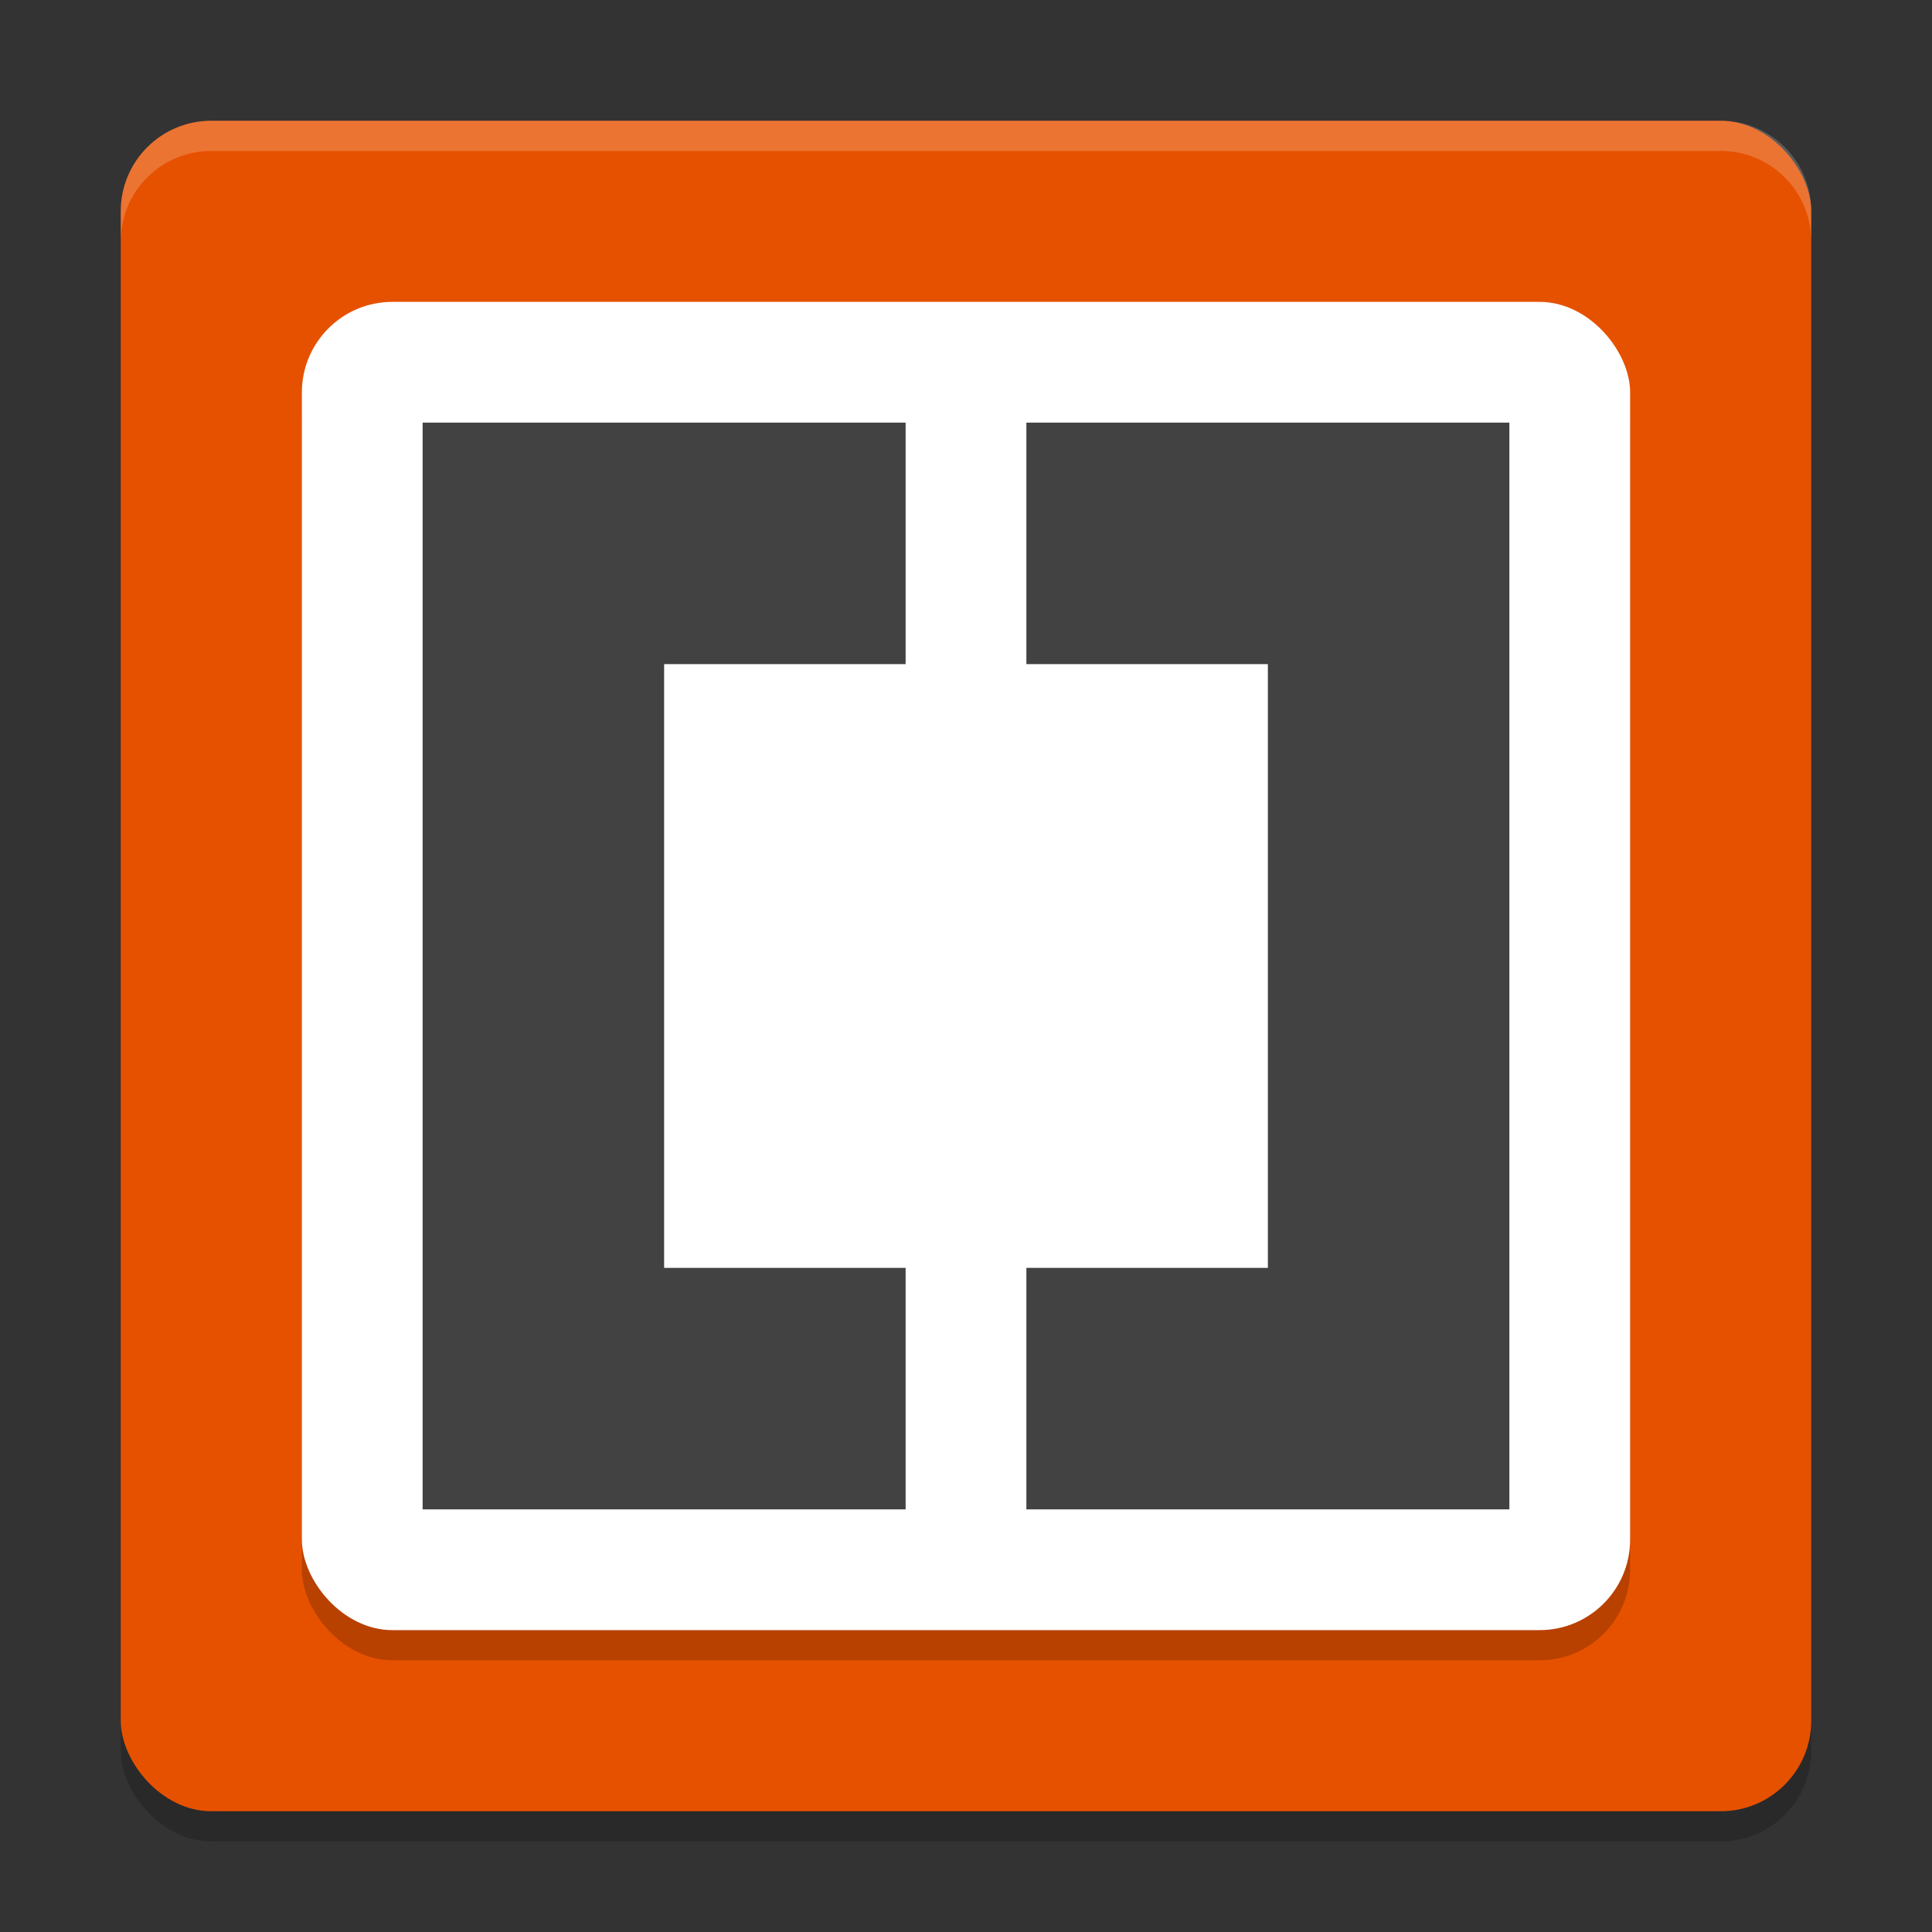 <svg xmlns="http://www.w3.org/2000/svg" width="64" height="64" version="1">
 <rect width="100%" height="100%" fill="#333333" stroke="none"/>
 <rect style="opacity:0.2" width="56" height="56" x="4" y="5" rx="3" ry="3"/>
 <rect style="fill:#e65100" width="56" height="56" x="4" y="4" rx="3" ry="3"/>
 <rect style="opacity:0.2" width="44" height="44" x="10" y="11" rx="3" ry="3"/>
 <rect style="fill:#ffffff" width="44" height="44" x="10" y="10" rx="3" ry="3"/>
 <path style="fill:#424242" d="M 14 14 L 14 50 L 30 50 L 30 42 L 22 42 L 22 22 L 30 22 L 30 14 L 14 14 z M 34 14 L 34 22 L 42 22 L 42 42 L 34 42 L 34 50 L 50 50 L 50 14 L 34 14 z"/>
 <path style="fill:#ffffff;opacity:0.2" d="M 7 4 C 5.338 4 4 5.338 4 7 L 4 8 C 4 6.338 5.338 5 7 5 L 57 5 C 58.662 5 60 6.338 60 8 L 60 7 C 60 5.338 58.662 4 57 4 L 7 4 z"/>
</svg>
